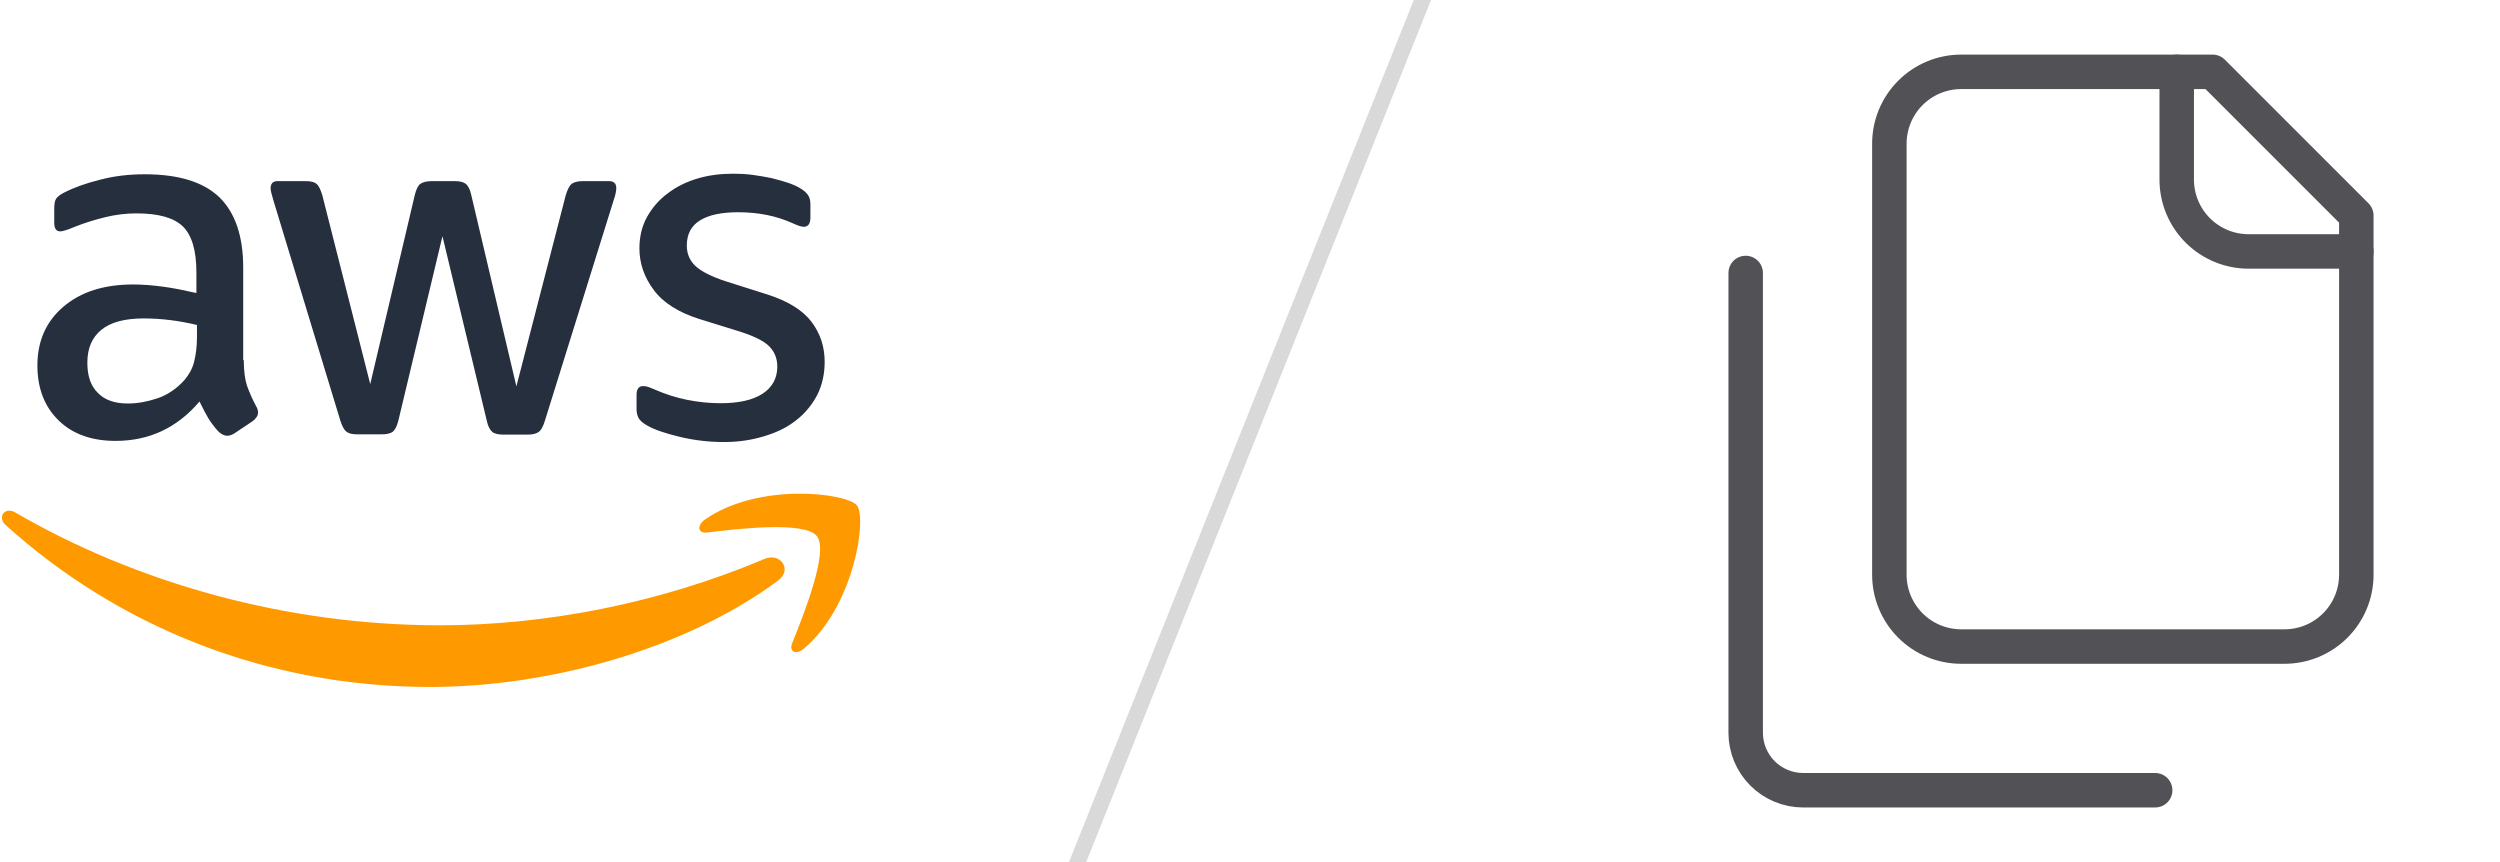 <svg width="290" height="100" viewBox="0 0 290 100" fill="none" xmlns="http://www.w3.org/2000/svg">
<path d="M28.278 41.773C28.278 42.998 28.411 43.991 28.642 44.72C28.907 45.448 29.239 46.243 29.702 47.104C29.868 47.369 29.934 47.634 29.934 47.865C29.934 48.197 29.735 48.528 29.305 48.859L27.219 50.25C26.921 50.448 26.623 50.548 26.358 50.548C26.027 50.548 25.695 50.382 25.364 50.084C24.901 49.587 24.503 49.058 24.172 48.528C23.841 47.965 23.51 47.336 23.146 46.574C20.563 49.62 17.318 51.144 13.411 51.144C10.629 51.144 8.411 50.349 6.788 48.76C5.166 47.17 4.338 45.051 4.338 42.402C4.338 39.587 5.331 37.303 7.351 35.581C9.371 33.859 12.053 32.998 15.464 32.998C16.59 32.998 17.748 33.097 18.974 33.263C20.199 33.428 21.457 33.693 22.782 33.991V31.574C22.782 29.058 22.252 27.303 21.225 26.276C20.166 25.25 18.378 24.753 15.828 24.753C14.669 24.753 13.477 24.885 12.252 25.183C11.027 25.481 9.835 25.846 8.676 26.309C8.146 26.541 7.748 26.673 7.517 26.74C7.285 26.806 7.119 26.839 6.987 26.839C6.523 26.839 6.292 26.508 6.292 25.812V24.19C6.292 23.66 6.358 23.263 6.523 23.031C6.689 22.799 6.987 22.567 7.45 22.336C8.609 21.74 10 21.243 11.623 20.846C13.245 20.415 14.967 20.216 16.788 20.216C20.729 20.216 23.609 21.11 25.464 22.899C27.285 24.687 28.212 27.402 28.212 31.044V41.773H28.278ZM14.835 46.806C15.927 46.806 17.053 46.607 18.245 46.21C19.437 45.812 20.497 45.084 21.391 44.091C21.921 43.462 22.318 42.766 22.517 41.971C22.715 41.177 22.848 40.217 22.848 39.091V37.7C21.888 37.468 20.861 37.27 19.802 37.137C18.742 37.005 17.715 36.938 16.689 36.938C14.47 36.938 12.848 37.369 11.755 38.263C10.662 39.157 10.133 40.415 10.133 42.071C10.133 43.627 10.53 44.786 11.358 45.581C12.152 46.408 13.311 46.806 14.835 46.806ZM41.424 50.382C40.828 50.382 40.431 50.283 40.166 50.051C39.901 49.852 39.669 49.389 39.47 48.76L31.689 23.163C31.49 22.501 31.391 22.071 31.391 21.839C31.391 21.309 31.656 21.011 32.186 21.011H35.431C36.06 21.011 36.49 21.11 36.722 21.342C36.987 21.541 37.186 22.005 37.384 22.634L42.947 44.554L48.113 22.634C48.278 21.971 48.477 21.541 48.742 21.342C49.007 21.144 49.47 21.011 50.066 21.011H52.715C53.344 21.011 53.775 21.11 54.04 21.342C54.305 21.541 54.537 22.005 54.669 22.634L59.901 44.819L65.629 22.634C65.828 21.971 66.06 21.541 66.291 21.342C66.556 21.144 66.987 21.011 67.583 21.011H70.662C71.192 21.011 71.49 21.276 71.49 21.839C71.49 22.005 71.457 22.17 71.424 22.369C71.391 22.567 71.325 22.832 71.192 23.197L63.212 48.793C63.013 49.455 62.782 49.885 62.517 50.084C62.252 50.283 61.821 50.415 61.258 50.415H58.411C57.782 50.415 57.351 50.316 57.086 50.084C56.821 49.852 56.59 49.422 56.457 48.76L51.325 27.402L46.225 48.726C46.06 49.389 45.861 49.819 45.596 50.051C45.331 50.283 44.868 50.382 44.272 50.382H41.424ZM83.974 51.276C82.252 51.276 80.53 51.077 78.874 50.68C77.219 50.283 75.927 49.852 75.066 49.356C74.537 49.058 74.172 48.726 74.04 48.428C73.907 48.13 73.841 47.799 73.841 47.501V45.812C73.841 45.117 74.106 44.786 74.603 44.786C74.802 44.786 75 44.819 75.199 44.885C75.397 44.952 75.695 45.084 76.027 45.217C77.153 45.713 78.378 46.111 79.669 46.375C80.993 46.64 82.285 46.773 83.609 46.773C85.695 46.773 87.318 46.408 88.444 45.68C89.57 44.952 90.166 43.892 90.166 42.534C90.166 41.607 89.868 40.846 89.272 40.217C88.676 39.587 87.55 39.024 85.927 38.495L81.126 37.005C78.709 36.243 76.921 35.117 75.828 33.627C74.735 32.17 74.172 30.548 74.172 28.826C74.172 27.435 74.47 26.21 75.066 25.15C75.662 24.091 76.457 23.163 77.451 22.435C78.444 21.673 79.57 21.11 80.894 20.713C82.219 20.316 83.609 20.15 85.066 20.15C85.795 20.15 86.556 20.183 87.285 20.283C88.046 20.382 88.742 20.515 89.437 20.647C90.1 20.812 90.729 20.978 91.325 21.177C91.921 21.375 92.384 21.574 92.715 21.773C93.179 22.038 93.51 22.303 93.709 22.601C93.907 22.866 94.007 23.23 94.007 23.693V25.25C94.007 25.945 93.742 26.309 93.245 26.309C92.98 26.309 92.55 26.177 91.987 25.912C90.1 25.051 87.98 24.62 85.629 24.62C83.742 24.62 82.252 24.919 81.225 25.548C80.199 26.177 79.669 27.137 79.669 28.495C79.669 29.422 80 30.216 80.662 30.846C81.325 31.475 82.55 32.104 84.305 32.667L89.007 34.157C91.391 34.919 93.113 35.978 94.139 37.336C95.166 38.693 95.662 40.25 95.662 41.971C95.662 43.395 95.364 44.687 94.802 45.812C94.205 46.938 93.411 47.932 92.384 48.726C91.358 49.554 90.133 50.15 88.709 50.581C87.219 51.044 85.662 51.276 83.974 51.276Z" fill="#252F3E"/>
<path d="M90.231 67.369C79.337 75.415 63.509 79.687 49.9 79.687C30.827 79.687 13.642 72.634 0.662 60.912C-0.365 59.985 0.562 58.726 1.788 59.455C15.827 67.6 33.145 72.534 51.059 72.534C63.145 72.534 76.423 70.018 88.642 64.852C90.463 64.024 92.019 66.044 90.231 67.369ZM94.768 62.203C93.377 60.415 85.562 61.342 82.019 61.773C80.96 61.905 80.794 60.978 81.754 60.283C87.98 55.912 98.211 57.17 99.403 58.627C100.596 60.117 99.072 70.349 93.245 75.249C92.35 76.011 91.49 75.614 91.887 74.62C93.211 71.342 96.159 63.958 94.768 62.203Z" fill="#FF9900"/>
<path d="M164 0H166L126 100H124L164 0Z" fill="#D9D9D9"/>
<path d="M273.333 29.167H260.833C258.623 29.167 256.504 28.289 254.941 26.726C253.378 25.163 252.5 23.044 252.5 20.833V8.333" stroke="#525156" stroke-width="4" stroke-linecap="round" stroke-linejoin="round"/>
<path d="M227.499 75C225.289 75 223.17 74.122 221.607 72.559C220.044 70.996 219.166 68.877 219.166 66.667V16.667C219.166 14.457 220.044 12.337 221.607 10.774C223.17 9.211 225.289 8.333 227.499 8.333H256.666L273.333 25V66.667C273.333 68.877 272.455 70.996 270.892 72.559C269.329 74.122 267.209 75 264.999 75H227.499Z" stroke="#525156" stroke-width="4" stroke-linecap="round" stroke-linejoin="round"/>
<path d="M202.5 31.667V85C202.5 86.768 203.202 88.464 204.453 89.714C205.703 90.964 207.399 91.667 209.167 91.667H250" stroke="#525156" stroke-width="4" stroke-linecap="round" stroke-linejoin="round"/>
</svg>
